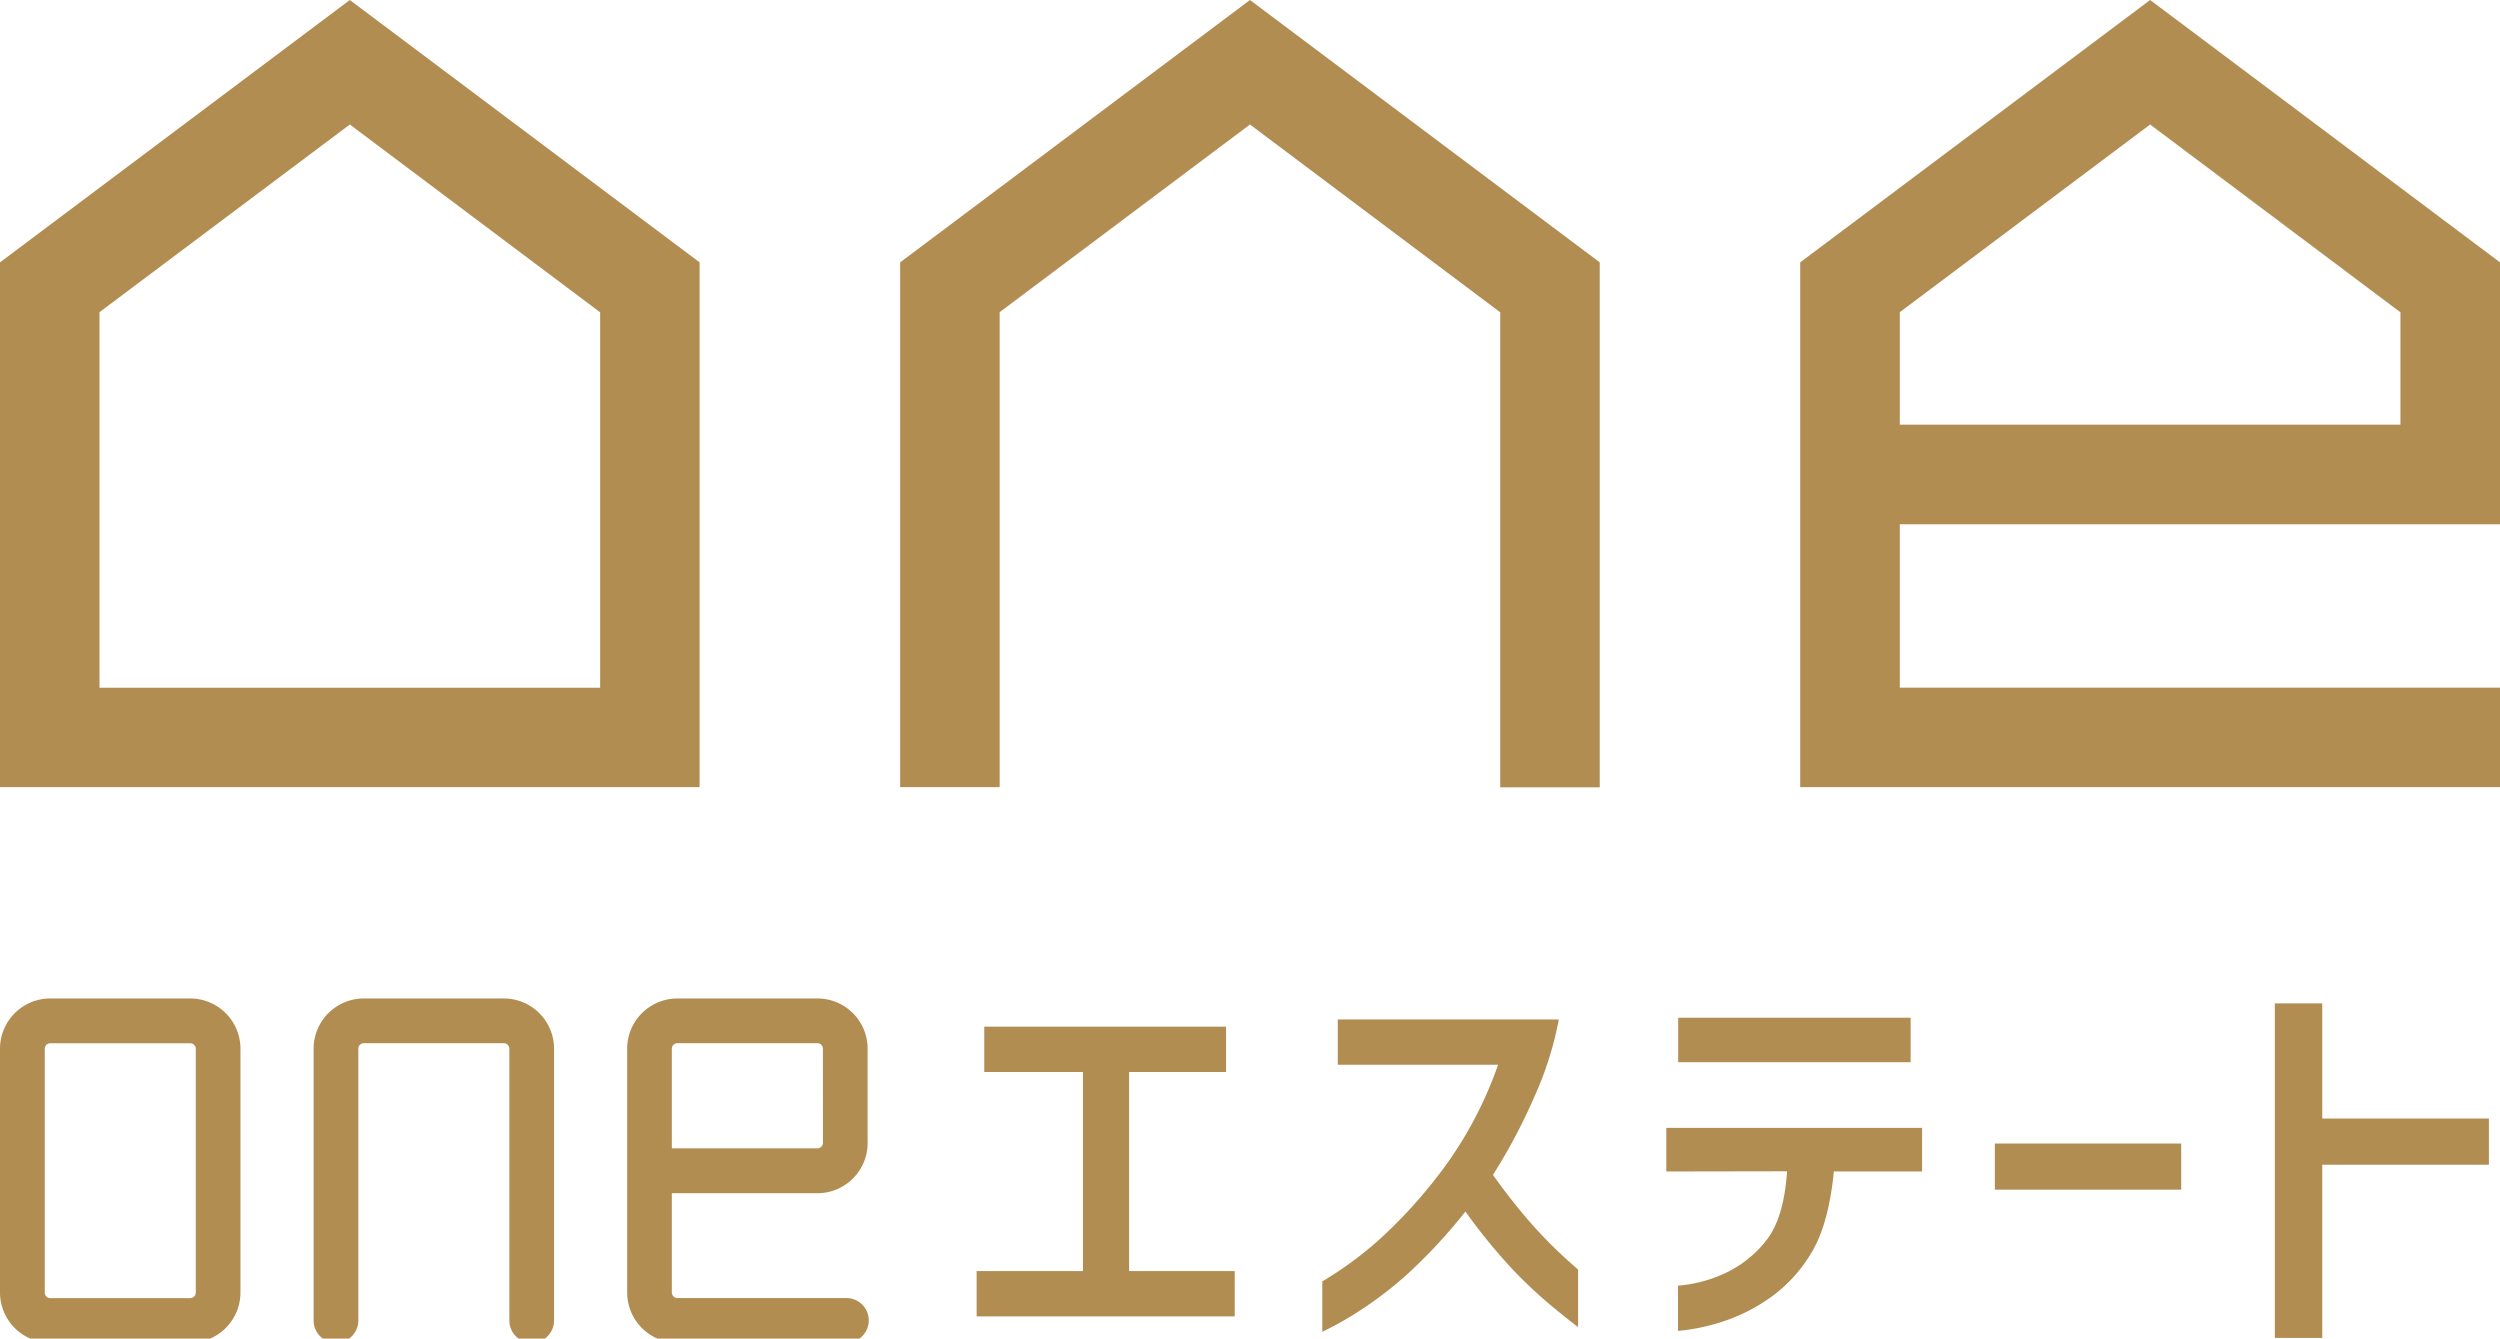 <svg id="レイヤー_1" data-name="レイヤー 1" xmlns="http://www.w3.org/2000/svg" viewBox="0 0 481.89 258.02"><defs><style>.cls-1,.cls-2{fill:#b28d52}.cls-2{isolation:isolate}</style></defs><title>不動産ロゴ</title><path class="cls-1" d="M0 50.57v101.16h134.85V50.57L67.43 0zm115.68 82h-96.5v-72.4L67.43 24l48.25 36.2z"/><path class="cls-2" d="M173.51 50.57v101.16h19.18V60.17L240.94 24l48.24 36.2v91.56h19.18V50.57L240.94 0z"/><path class="cls-1" d="M481.89 101.05V50.57L414.45 0 347 50.57v101.16h134.89v-19.18H366.2v-31.5zM366.2 60.17L414.45 24l48.25 36.2v21.66h-96.5zM36.68 192.46h-27A9.69 9.69 0 0 0 0 202.14v47a9.69 9.69 0 0 0 9.67 9.68h27a9.69 9.69 0 0 0 9.68-9.68v-47a9.69 9.69 0 0 0-9.67-9.68zm1.06 56.69a1.08 1.08 0 0 1-1.06 1.07h-27a1.07 1.07 0 0 1-1.05-1.07v-47a1.07 1.07 0 0 1 1.05-1.06h27a1.07 1.07 0 0 1 1.06 1.06zm59.39-56.69h-27a9.69 9.69 0 0 0-9.68 9.68v52.39a4.31 4.31 0 0 0 8.62 0v-52.39a1.07 1.07 0 0 1 1.06-1.06h27a1.07 1.07 0 0 1 1.05 1.06v52.39a4.31 4.31 0 0 0 8.62 0v-52.39a9.69 9.69 0 0 0-9.67-9.68zm60.44 0h-27a9.69 9.69 0 0 0-9.68 9.68v47a9.69 9.69 0 0 0 9.68 9.68h32.37a4.31 4.31 0 1 0 0-8.61h-32.38a1.08 1.08 0 0 1-1.06-1.07V230h28.07a9.68 9.68 0 0 0 9.67-9.68v-18.18a9.68 9.68 0 0 0-9.67-9.68zm1.06 27.83a1.07 1.07 0 0 1-1.06 1.06H129.5v-19.21a1.07 1.07 0 0 1 1.06-1.06h27a1.07 1.07 0 0 1 1.06 1.06zm31.09-13.66v-8.73h46.61v8.73h-18.69V245H238v8.74h-49.75V245h20.49v-38.37zm68.14-1.39v-8.73h42.61a65.54 65.54 0 0 1-4.69 14.85 110 110 0 0 1-8 15.1 112.59 112.59 0 0 0 7.92 10 93.25 93.25 0 0 0 8.49 8.25v11.1c-.82-.6-2.41-1.86-4.78-3.8a89 89 0 0 1-7.63-7.1 108.52 108.52 0 0 1-9.31-11.38 102.26 102.26 0 0 1-11.34 12.2 72.61 72.61 0 0 1-9.39 7.14 62.76 62.76 0 0 1-6.86 3.84V247a70 70 0 0 0 12.12-9.11 95.74 95.74 0 0 0 11.76-13.38 75.67 75.67 0 0 0 10-19.27zm63.33 20.57v-8.41h49.3v8.41h-17q-1 10-4.17 15.39a28.23 28.23 0 0 1-7.55 8.53 34.26 34.26 0 0 1-9.1 4.81 39 39 0 0 1-9.22 2v-8.73a26.2 26.2 0 0 0 9.1-2.41 21.68 21.68 0 0 0 7.92-6.32q3.38-4.25 4-13.31zm2.29-21.06v-8.57h44.81v8.57zm61.04 24.57v-8.9h35.92v8.9zm53.97 28.57v-64.48h9.14v22.2h32.12v8.9h-32.12v33.38z"/></svg>